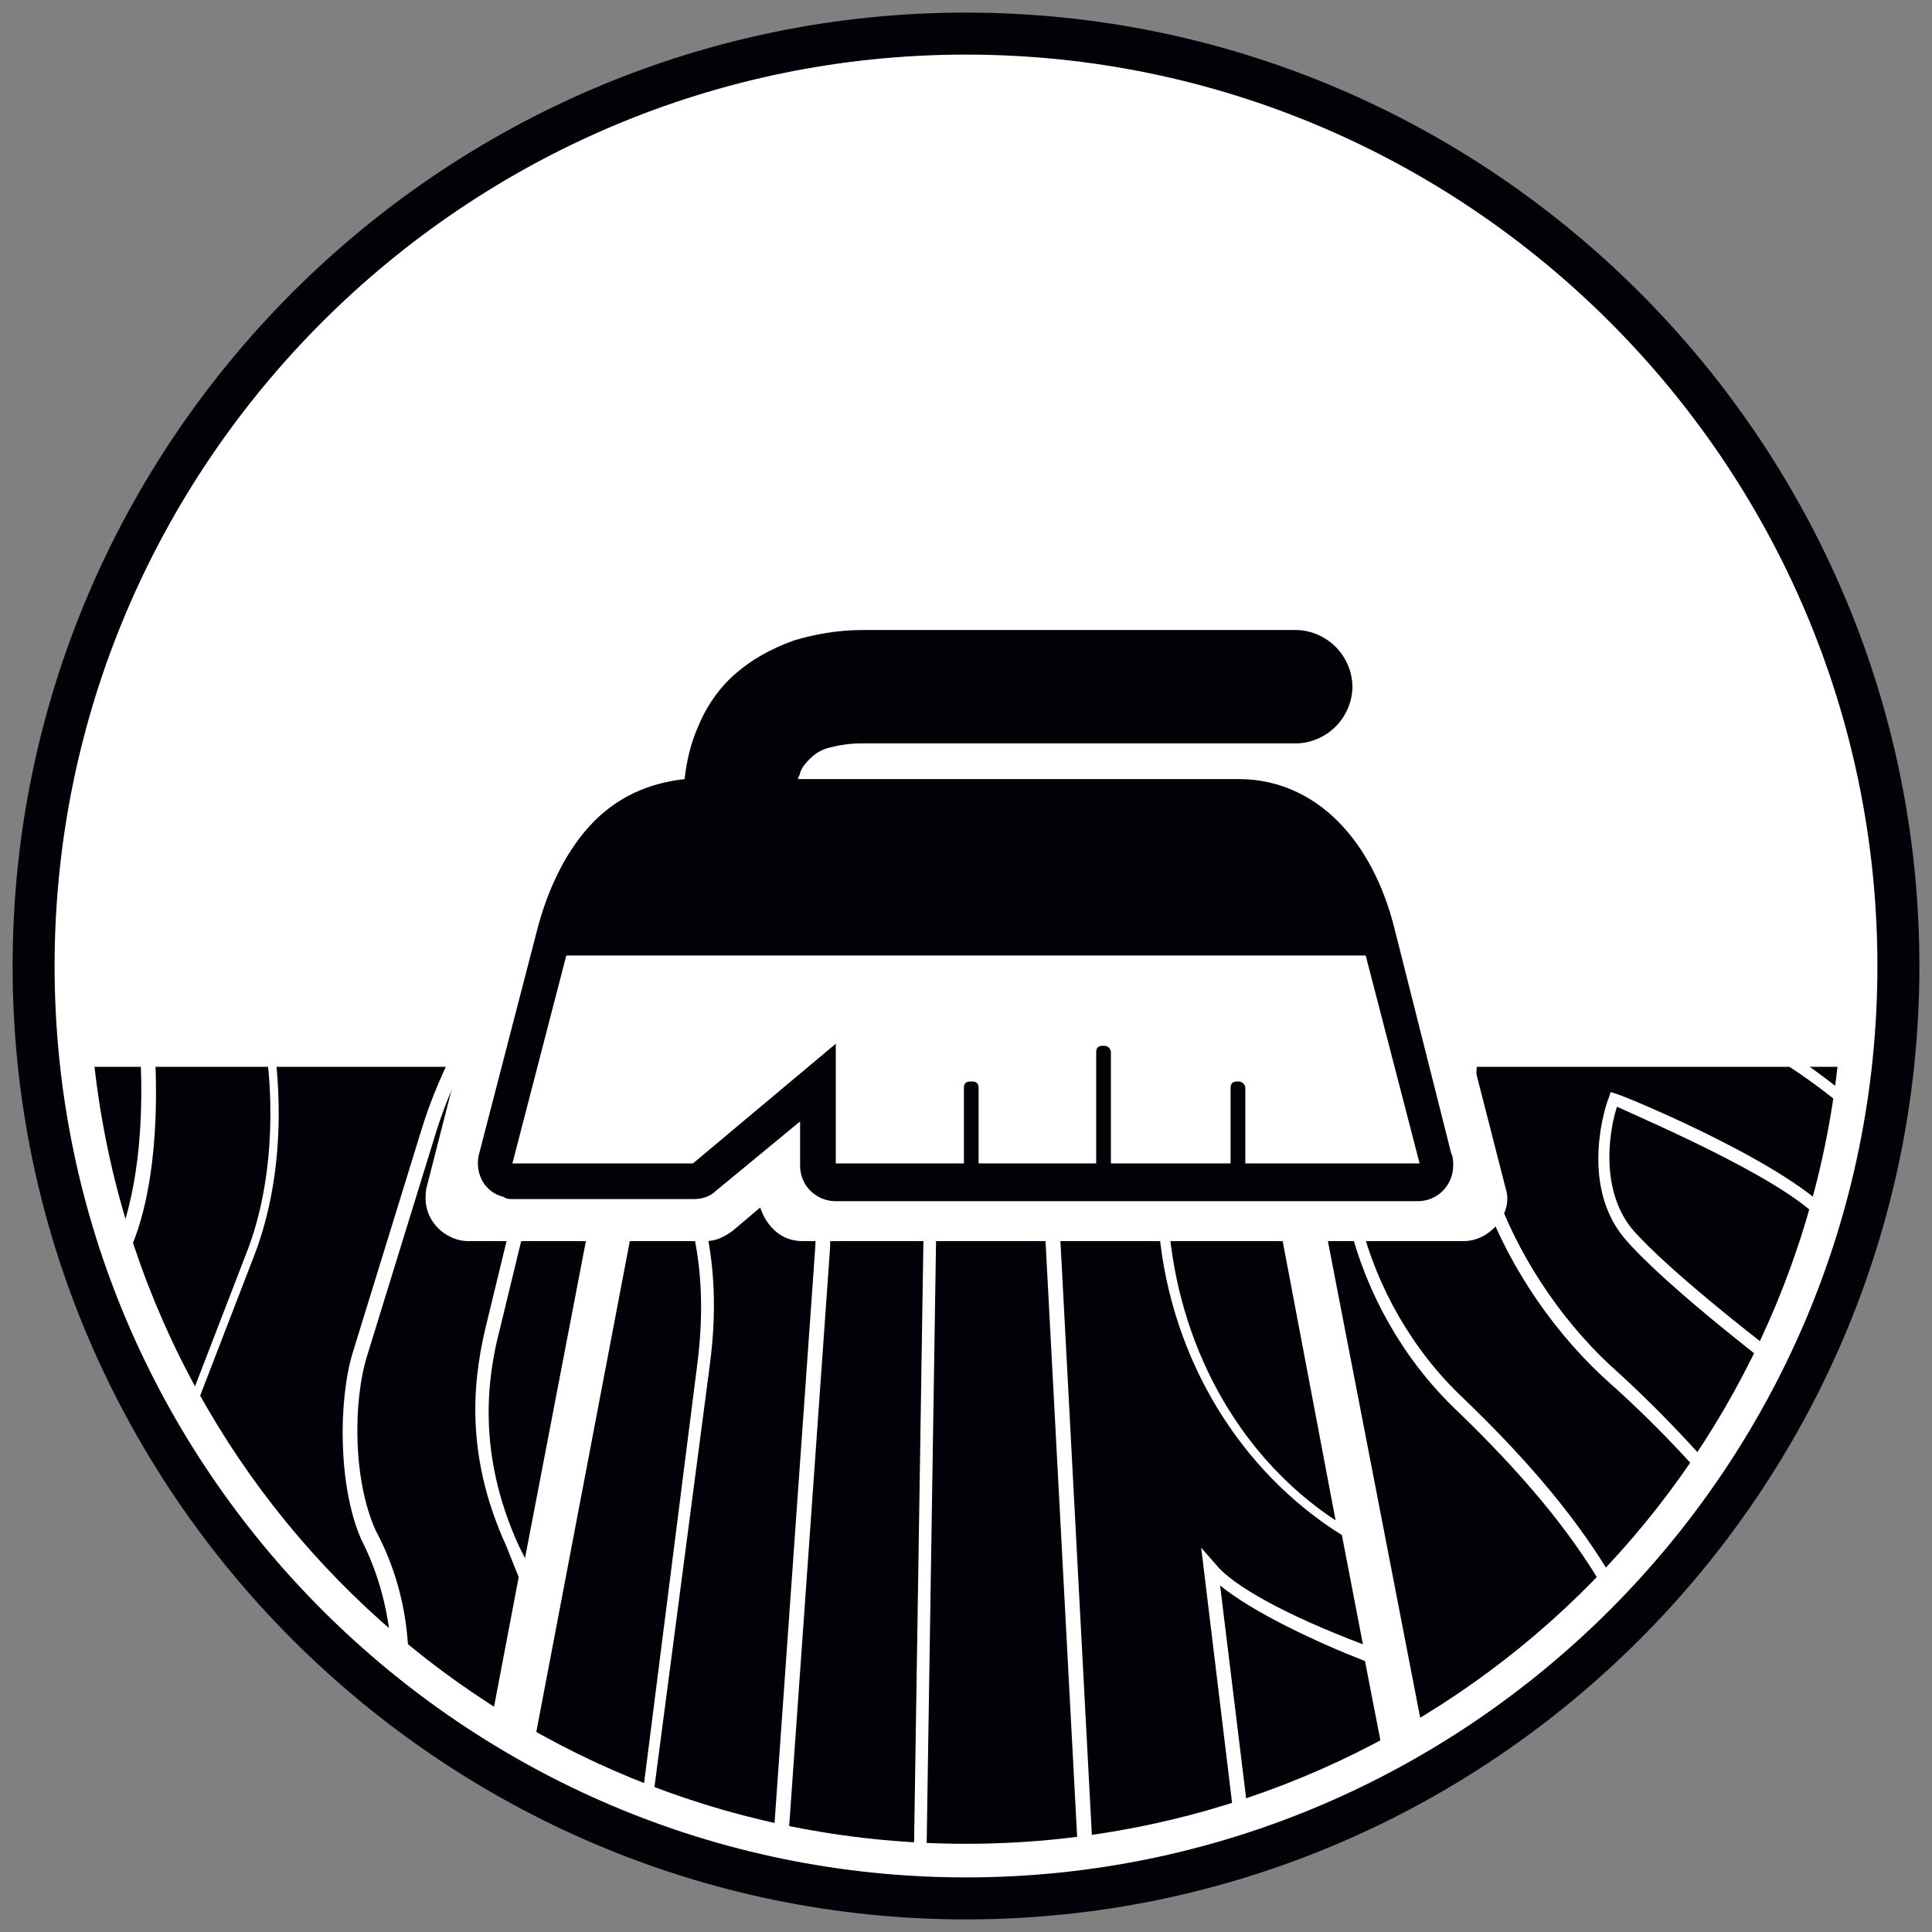 <?xml version="1.0" encoding="utf-8"?>
<!-- Generator: Adobe Illustrator 26.3.1, SVG Export Plug-In . SVG Version: 6.00 Build 0)  -->
<svg version="1.1" id="Warstwa_1" xmlns="http://www.w3.org/2000/svg" xmlns:xlink="http://www.w3.org/1999/xlink" x="0px" y="0px"
	 viewBox="0 0 92 92" style="enable-background:new 0 0 92 92;" xml:space="preserve">
<rect x="0" y="0" width="92" height="92" fill="#808080" stroke="none"/>
<style type="text/css">
	.st0{fill-rule:evenodd;clip-rule:evenodd;fill:#FFFFFF;}
	.st1{fill:#040007;}
	.st2{clip-path:url(#SVGID_00000147919363032297723070000005522783950639484844_);}
	.st3{fill:#FFFFFF;}
	.st4{fill-rule:evenodd;clip-rule:evenodd;fill:#040007;}
</style>
<g>
	<g>
		<ellipse transform="matrix(0.23 -0.973 0.973 0.23 -9.338 80.201)" class="st0" cx="46" cy="46" rx="44.4" ry="44.4"/>
	</g>
	<g>
		<path class="st1" d="M46,91.4C21,91.4,0.6,71,0.6,46C0.6,21,21,0.6,46,0.6C71,0.6,91.4,21,91.4,46C91.4,71,71,91.4,46,91.4z
			 M46,2.6C22.1,2.6,2.6,22.1,2.6,46S22.1,89.4,46,89.4S89.4,69.9,89.4,46S69.9,2.6,46,2.6z"/>
	</g>
	<g>
		<defs>
			<path id="SVGID_1_" d="M87.8,50.5C85.6,71.6,67.7,88.1,46,88.1c-21.7,0-39.6-16.4-41.8-37.5H87.8z"/>
		</defs>
		<clipPath id="SVGID_00000127726285839483650370000000142532877030918043_">
			<use xlink:href="#SVGID_1_"  style="overflow:visible;"/>
		</clipPath>
		<g style="clip-path:url(#SVGID_00000127726285839483650370000000142532877030918043_);">
			<path class="st1" d="M83.9,45L83.9,45L83.9,45c-0.3-0.2-0.6-0.4-0.6-0.5c-1.7-1.2-3.3-3.2-4.3-5.2c-0.3-0.5-0.6-1.2-0.9-1.8
				c-0.4-0.8-1.7-3.3-2.5-4.9h-3.7c0.2,0.5,0.2,0.4,1.9,4.4l1.4,3.3c1.2,2.8,4.7,6.4,8.9,9.1c1.4,0.9,2.7,1.8,3.9,2.8v0
				c1.9,1.5,3.6,3.2,4.9,4.9l-5.6-9.6C86.3,46.7,84.8,45.6,83.9,45"/>
		</g>
		<g style="clip-path:url(#SVGID_00000127726285839483650370000000142532877030918043_);">
			<path class="st1" d="M53.2,44.4L53.2,44.4c-0.2,1.2-0.8,2.4-1.4,3.6c-0.8,1.7-1.7,3.5-1.6,5.5l1.9,35.9h7l-1.9-15.7l0.7,0.8
				c0.8,1,3.3,2.4,7,3.8l-1-5.2c-4.8-3-8.1-8.3-8.7-14.4c-0.6-5.4,0.7-10.8,3.2-14.1c-2.3-11.8-1.9-9.7-2.3-12h-3.1
				C53.3,35.9,53.7,41.2,53.2,44.4"/>
		</g>
		<g style="clip-path:url(#SVGID_00000127726285839483650370000000142532877030918043_);">
			<path class="st1" d="M49.2,32.6L49.2,32.6c-0.1,1.7,0.4,2.1-0.3,5.8c-0.4,2.2-0.9,4.3-1.4,6.5c-0.2,0.7-0.5,1.1-1.1,1.2
				c-0.1,0-0.1,0-0.2,0c-0.6,0-1.1-0.4-1.5-1c-2.2-3.8-4-8.1-2.8-12.3c0,0,0-0.1,0-0.1h-3.7c-1,5.2-0.7,9.5,2.6,13.7
				c3.5,4.2,3.9,8.7,3.8,11l-0.5,32.1h7.3l-1.9-35.8c-0.1-2.2,0.8-4,1.7-5.8c0.6-1.2,1.2-2.3,1.3-3.5c0.5-3.2,0.1-8.5-0.2-11.7H49.2
				z"/>
		</g>
		<g style="clip-path:url(#SVGID_00000127726285839483650370000000142532877030918043_);">
			<path class="st1" d="M33.2,42.4L33.2,42.4C33.2,42.4,33.2,42.4,33.2,42.4c0.5,2.8,2,5.8,4.4,8.9c1.6,2.1,2.1,6.2,1.9,8.5
				l-2.1,29.7h6.1L44,57.3c0.1-2.2-0.3-6.6-3.7-10.6c-3.4-4.3-3.8-8.8-2.8-14.1h-2.4C34.6,35,35,33.1,33.2,42.4"/>
		</g>
		<g style="clip-path:url(#SVGID_00000127726285839483650370000000142532877030918043_);">
			<path class="st1" d="M31,32.6L31,32.6c-1.2,4.4-4.1,10.5-5.9,13c-2,2.7-3.5,5.7-4.3,8.2l-3.3,10.7c-0.7,2.2-0.7,6,0.4,8.4
				c3,5.6,1.3,12.4-2,16.4h6.1H22l2.7-14.2c-0.2-0.5-0.4-1-0.6-1.5c-2.1-4.6-1.5-8.3-0.9-10.7l1.6-6.6c0.8-3.2,3.4-7.9,5.8-11.6
				c0,0,0,0,0,0c2.3-12.1,1.9-9.9,2.4-12.3H31z"/>
		</g>
		<g style="clip-path:url(#SVGID_00000127726285839483650370000000142532877030918043_);">
			<path class="st1" d="M7.3,89.4L7.3,89.4c3.3-4.4,4.4-9,3-13c-5.9,4.3-8.6,8.3-8.6,13H7.3z"/>
		</g>
		<g style="clip-path:url(#SVGID_00000127726285839483650370000000142532877030918043_);">
			<path class="st1" d="M13.8,32.6L13.8,32.6c-0.8,1.4-2.6,4.5-4.1,8c0,0,0,0,0,0c-1.4,3.4-2.5,7.1-2.3,10c0.2,5.1-0.7,7.9-1.3,9.1
				c-0.2,0.4-0.4,1-0.7,1.7c-1.1,2.9-3,7.7-5.7,10.3C-5.7,77-10.7,82.3-12,89.4H-5c-0.2-4.8,1.7-8.8,6.1-12.9c2.6-2.3,7-7.3,8-10
				l2.7-7c1.1-2.9,1.4-6.8,0.7-10.6c-0.8-4.3,2.7-12.5,5-16.3H13.8z"/>
		</g>
		<g style="clip-path:url(#SVGID_00000127726285839483650370000000142532877030918043_);">
			<path class="st1" d="M16.8,64.4L16.8,64.4l3.3-10.7c0.8-2.6,2.4-5.7,4.4-8.4c2-2.6,4.7-8.8,5.8-12.7H27c-0.4,1.5-1.1,2.5-1.7,3.4
				c-0.2,0.3-0.4,0.5-0.6,0.8c-0.4,0.6-0.7,1.3-1,1.9c-0.7,1.5-1.4,3.1-2.2,4.6c-0.2,0.5-0.8,1.1-1.5,1.1c-0.1,0-0.1,0-0.2,0
				c-0.3-0.1-0.4-0.2-0.5-0.3c-1.7-1.7-2-4-0.9-6.5c0.1-0.3,0.3-0.6,0.4-0.9c0.2-0.4,0.4-0.8,0.6-1.2c0.4-0.9,0.4-1.6,1.2-2.9h-2.6
				c-2.8,4.6-5.8,12.5-5.1,16.2c0.7,4,0.4,7.9-0.8,11l-2.7,7c-1,2.8-5.5,7.9-8.2,10.2c-4.3,4-6.1,7.7-5.9,12.4h5.6
				c0-5,2.9-9.2,9.2-13.7l0.3-0.2l0.1,0.4c1.7,4.1,0.7,9-2.7,13.6H15c3.3-3.8,5.1-10.5,2.2-16.2C16.1,70.8,16.1,66.7,16.8,64.4"/>
		</g>
		<g style="clip-path:url(#SVGID_00000127726285839483650370000000142532877030918043_);">
			<path class="st1" d="M31.2,52.8L31.2,52.8c1.6,2.6,3.4,6.2,2.6,12.2l-3.2,24.4h6.1l2.1-29.7c0.2-2.2-0.3-6.1-1.8-8
				c-2.1-2.7-3.5-5.3-4.2-7.8L31.2,52.8z"/>
		</g>
		<g style="clip-path:url(#SVGID_00000127726285839483650370000000142532877030918043_);">
			<path class="st1" d="M30.3,46.6L30.3,46.6c-2.2,3.4-4.2,7.4-4.9,10.1l-1.6,6.6c-0.6,2.3-1.1,5.9,0.9,10.3
				c0.1,0.2,0.2,0.4,0.3,0.6L30.3,46.6z"/>
		</g>
		<g style="clip-path:url(#SVGID_00000127726285839483650370000000142532877030918043_);">
			<path class="st1" d="M30.1,89.4L30.1,89.4L33.2,65c0.7-5.4-0.7-8.7-2.2-11.2l-6.8,35.7H30.1z"/>
		</g>
		<g style="clip-path:url(#SVGID_00000127726285839483650370000000142532877030918043_);">
			<path class="st1" d="M58.5,45.5L58.5,45.5c-2.2,3.2-3.3,8.2-2.8,13.3c0.6,5.7,3.5,10.7,7.9,13.6L58.5,45.5z"/>
		</g>
		<g style="clip-path:url(#SVGID_00000127726285839483650370000000142532877030918043_);">
			<path class="st1" d="M67,89.4L67,89.4l-2-10.3c-2.3-0.9-5.3-2.3-6.9-3.6l1.7,13.9H67z"/>
		</g>
		<g style="clip-path:url(#SVGID_00000127726285839483650370000000142532877030918043_);">
			<path class="st1" d="M63.2,32.6L63.2,32.6c0.7,2.4,0.2,0.7,2.5,8.5c0.9,3,0.5,6.6-0.4,8.4C63,54.6,64.8,62,69.7,66.6
				c5.2,5,7.9,9.1,9.3,13.5l2.9,9.3H91l-4-10.3c-1.4-3.6-5.6-9-10.3-13.2c-5.1-4.5-8.8-12.6-6.2-18.5c0.7-1.6,0.4-4.7-0.3-6.5
				c-2.8-7.6-2.2-5.9-3.1-8.3H63.2z"/>
		</g>
		<g style="clip-path:url(#SVGID_00000127726285839483650370000000142532877030918043_);">
			<path class="st1" d="M67.8,32.6L67.8,32.6c0.9,2.4,0.3,0.7,3,8.1c0.7,2,1,5.2,0.3,7c-2.5,5.6,1.1,13.4,6,17.7
				c4.7,4.3,9,9.8,10.4,13.4l4.1,10.5h9.3l-6.6-13.7c-1.4-2.9-1.3-5.5,0.4-7.7c1.6-2,0.9-4.9-0.2-7.3c-1.3-2.5-3.5-5.1-5.7-7
				c-1.5-1.4-3.3-2.7-5.2-3.8c-4.4-2.8-7.9-6.4-9.2-9.4l-1.4-3.3c-0.2-0.5-2-4.6-2-4.6H67.8z"/>
		</g>
		<g style="clip-path:url(#SVGID_00000127726285839483650370000000142532877030918043_);">
			<path class="st1" d="M1.3,51.5L1.3,51.5c-0.1,0.4-0.1,0.9-0.2,1.4c-0.1,1.1-0.3,2.3-0.5,3.4c-0.3,2-0.8,4-1.7,5.7
				c-0.6,1.1-1,2-1.5,2.9C-4.1,68-5.1,70-7.9,72.6c-0.8,0.7-1.5,1.4-2.2,2.1c-5,5-8.2,9.4-8.7,14.7h0.2h5.9
				c1.3-7.4,6.6-13,11.9-18.1c2.7-2.6,4.5-7.3,5.6-10.1c0.3-0.8,0.5-1.4,0.7-1.8c0.5-1.2,1.4-3.9,1.2-8.8c-0.2-2,0.3-4.4,1-6.8
				c0,0,0,0,0,0c1.5-4.6,4.1-9.2,5.3-11.2h-0.9L1.3,51.5z"/>
		</g>
		<g style="clip-path:url(#SVGID_00000127726285839483650370000000142532877030918043_);">
			<path class="st1" d="M63.6,61L63.6,61l5.5,28.4c6.4,0,5.8,0,12.1,0l-2.8-9.1c-1.3-4.3-4-8.3-9.1-13.2c-5-4.8-6.9-12.5-4.5-17.8
				c0.8-1.8,1.2-5.2,0.3-8c-2.3-8-1.8-6.3-2.5-8.7h-4.5C58.6,35.2,57.8,30.9,63.6,61"/>
		</g>
		<g style="clip-path:url(#SVGID_00000127726285839483650370000000142532877030918043_);">
			<path class="st3" d="M86,66.3l-0.3-0.2c-0.3-0.2-6.4-4.8-8.4-7.2c-2.1-2.6-0.8-6.4-0.7-6.6l0.1-0.3l0.3,0.1
				c0.4,0.1,9.1,3.7,10.6,6.2c1.5,2.6-1.2,7.5-1.4,7.7L86,66.3z M77,52.7c-0.3,0.9-0.9,3.8,0.7,5.8c1.8,2.1,6.9,6,8.1,6.9
				c0.6-1.1,2.4-4.9,1.2-6.9C85.8,56.5,78.5,53.4,77,52.7z"/>
		</g>
	</g>
	<g>
		<path class="st3" d="M46,88.4c-21.7,0-39.8-16.2-42.1-37.8l0-0.3h84.3l0,0.3C85.8,72.1,67.7,88.4,46,88.4z M4.5,50.8
			c2.4,21.1,20.2,37,41.5,37c21.3,0,39.1-15.9,41.5-37H4.5z"/>
	</g>
	<g>
		<path class="st0" d="M66.4,44.2l3.3,12.9H38.2v-3.8l-4.5,3.8H22.3l3.3-12.9c0.5-1.9,1.4-3.8,2.7-5.1c1.1-1.1,2.5-1.8,4.3-2
			c0.1-0.9,0.3-1.7,0.6-2.4c0.4-1,1-1.9,1.8-2.6c0.8-0.7,1.7-1.2,2.8-1.6c1-0.3,2.1-0.5,3.3-0.5h20.6c0.7,0,1.4,0.3,1.9,0.8
			c0.5,0.5,0.8,1.2,0.8,1.9c0,0.7-0.3,1.4-0.8,1.9c-0.5,0.5-1.2,0.8-1.9,0.8H41c-0.6,0-1.1,0.1-1.5,0.2c-0.4,0.1-0.7,0.3-0.9,0.5
			c-0.2,0.2-0.4,0.4-0.5,0.7c0,0.1-0.1,0.2-0.1,0.3H59c2,0,3.5,0.8,4.7,2C65,40.4,65.9,42.2,66.4,44.2z M67.6,55.4l-2.8-10.8
			c-0.8-3.1-2.6-5.8-5.8-5.8H36.2V38c0-1.3,0.4-2.4,1.2-3.1c0.8-0.7,2-1.2,3.6-1.2h20.6c0.6,0,1-0.5,1-1c0-0.6-0.5-1-1-1H41
			c-2.1,0-3.8,0.6-4.9,1.7c-1.2,1.1-1.9,2.7-1.9,4.6v0.8H33c-3.2,0-5,2.7-5.8,5.8l-2.8,10.8h8.6l6.8-5.7v5.7H67.6z"/>
	</g>
	<g>
		<path class="st3" d="M69.7,59.1H38.2c-1,0-1.7-0.7-2-1.6l-1.3,1.1c-0.4,0.3-0.8,0.5-1.3,0.5H22.3c-0.6,0-1.2-0.3-1.6-0.8
			c-0.4-0.5-0.5-1.1-0.4-1.7l3.3-12.9c0.6-2.5,1.7-4.5,3.2-6c1.1-1.1,2.5-1.9,3.9-2.3c0.1-0.5,0.3-1,0.5-1.4
			c0.5-1.3,1.3-2.4,2.3-3.4c1-0.9,2.1-1.6,3.5-2c1.2-0.4,2.6-0.6,4-0.6h20.6c1.2,0,2.4,0.5,3.3,1.4c0.9,0.9,1.4,2.1,1.4,3.3
			c0,1.2-0.5,2.4-1.4,3.3c-0.3,0.3-0.6,0.5-0.9,0.7c0.4,0.3,0.8,0.6,1.2,1c1.4,1.4,2.5,3.5,3.2,6l3.3,12.9c0.2,0.6,0,1.2-0.4,1.7
			C70.9,58.8,70.3,59.1,69.7,59.1z M41.8,53.4H65l-2.1-8.3c-0.4-1.6-1.5-4.3-3.9-4.3H36.2c-0.4,0-0.7-0.1-1-0.3
			c-0.3,0.2-0.6,0.3-1,0.3H33c-2.4,0-3.4,2.7-3.9,4.3L27,53.4h5.3l6.2-5.2c0.6-0.5,1.4-0.6,2.1-0.3c0.7,0.3,1.2,1,1.2,1.8V53.4z"/>
	</g>
	<g>
		<path class="st0" d="M67.6,55.4l-2.8-10.8c-0.8-3.1-2.6-5.8-5.8-5.8H36.2V38c0-1.3,0.4-2.4,1.2-3.1c0.8-0.7,2-1.2,3.6-1.2h20.6
			c0.6,0,1-0.5,1-1c0-0.6-0.5-1-1-1H41c-2.1,0-3.8,0.6-4.9,1.7c-1.2,1.1-1.9,2.7-1.9,4.6v0.8H33c-3.2,0-5,2.7-5.8,5.8l-2.8,10.8h8.6
			l6.8-5.7v5.7H67.6z"/>
	</g>
	<g>
		<path class="st4" d="M66.4,44.2l2.7,10.7c0.1,0.2,0.1,0.4,0.1,0.6c0,0.9-0.7,1.7-1.7,1.7H39.8c-0.9,0-1.7-0.7-1.7-1.7v-2.1l-4,3.3
			c-0.3,0.3-0.7,0.4-1.1,0.4h-8.6v0c-0.1,0-0.3,0-0.4-0.1c-0.9-0.2-1.4-1.1-1.2-2l2.8-10.8c0.5-1.9,1.4-3.8,2.7-5.1
			c1.1-1.1,2.5-1.8,4.3-2c0.1-0.9,0.3-1.7,0.6-2.4l0,0c0,0,0,0,0,0c0.4-1,1-1.9,1.8-2.6c0.8-0.7,1.7-1.2,2.8-1.6
			c1-0.3,2.1-0.5,3.3-0.5h20.6c0.7,0,1.4,0.3,1.9,0.8l0,0c0.5,0.5,0.8,1.2,0.8,1.9c0,0.7-0.3,1.4-0.8,1.9c-0.5,0.5-1.2,0.8-1.9,0.8
			H41c-0.6,0-1.1,0.1-1.5,0.2c-0.4,0.1-0.7,0.3-0.9,0.5c-0.2,0.2-0.4,0.4-0.5,0.7c0,0.1-0.1,0.2-0.1,0.3H59c1.9,0,3.5,0.8,4.7,2
			c0,0,0,0,0,0c0,0,0,0,0,0c0,0,0,0,0,0C65,40.4,65.9,42.2,66.4,44.2 M67.6,55.4l-2.8-10.8c-0.8-3.1-2.6-5.8-5.8-5.8H36.2V38
			c0-1.3,0.4-2.4,1.2-3.1c0.8-0.7,2-1.2,3.6-1.2h20.6c0.6,0,1-0.5,1-1c0-0.6-0.5-1-1-1H41c-2.1,0-3.8,0.6-4.9,1.7
			c-1.2,1.1-1.9,2.7-1.9,4.6v0.8H33c-3.2,0-5,2.7-5.8,5.8l-2.8,10.8h8.6l6.8-5.7v5.7H67.6z"/>
	</g>
	<g>
		<rect x="26.8" y="43.8" class="st4" width="38.7" height="1.7"/>
	</g>
	<g>
		<path class="st4" d="M46.6,51.8v3.6c0,0.2-0.1,0.3-0.3,0.3h-0.1c-0.2,0-0.3-0.1-0.3-0.3v-3.6c0-0.2,0.1-0.3,0.3-0.3h0.1
			C46.5,51.5,46.6,51.6,46.6,51.8"/>
	</g>
	<g>
		<path class="st4" d="M52.9,50.1v5.3c0,0.2-0.1,0.3-0.3,0.3h-0.1c-0.2,0-0.3-0.1-0.3-0.3v-5.3c0-0.2,0.1-0.3,0.3-0.3h0.1
			C52.8,49.8,52.9,50,52.9,50.1"/>
	</g>
	<g>
		<path class="st4" d="M59.3,51.8v3.6c0,0.2-0.1,0.3-0.3,0.3h-0.1c-0.2,0-0.3-0.1-0.3-0.3v-3.6c0-0.2,0.1-0.3,0.3-0.3H59
			C59.1,51.5,59.3,51.6,59.3,51.8"/>
	</g>
	<g>
		<path class="st4" d="M64.8,44.6c3.2,0-1.5-6.1-4.7-6.1H36.6V38c0-1.3,0.4-2.4,1.2-3.1c0.8-0.7,1.7-0.8,3.2-0.8h20.6
			c0.6,0,1.4-0.8,1.4-1.4c0-0.6-0.8-1.4-1.4-1.4H41c-2.1,0-4.1,1-5.3,2c-1.2,1.1-1.9,2.3-1.9,4.3v0.8L33,38.1
			c-2.9-1.3-9,6.5-5.8,6.5H64.8z"/>
	</g>
</g>
</svg>
